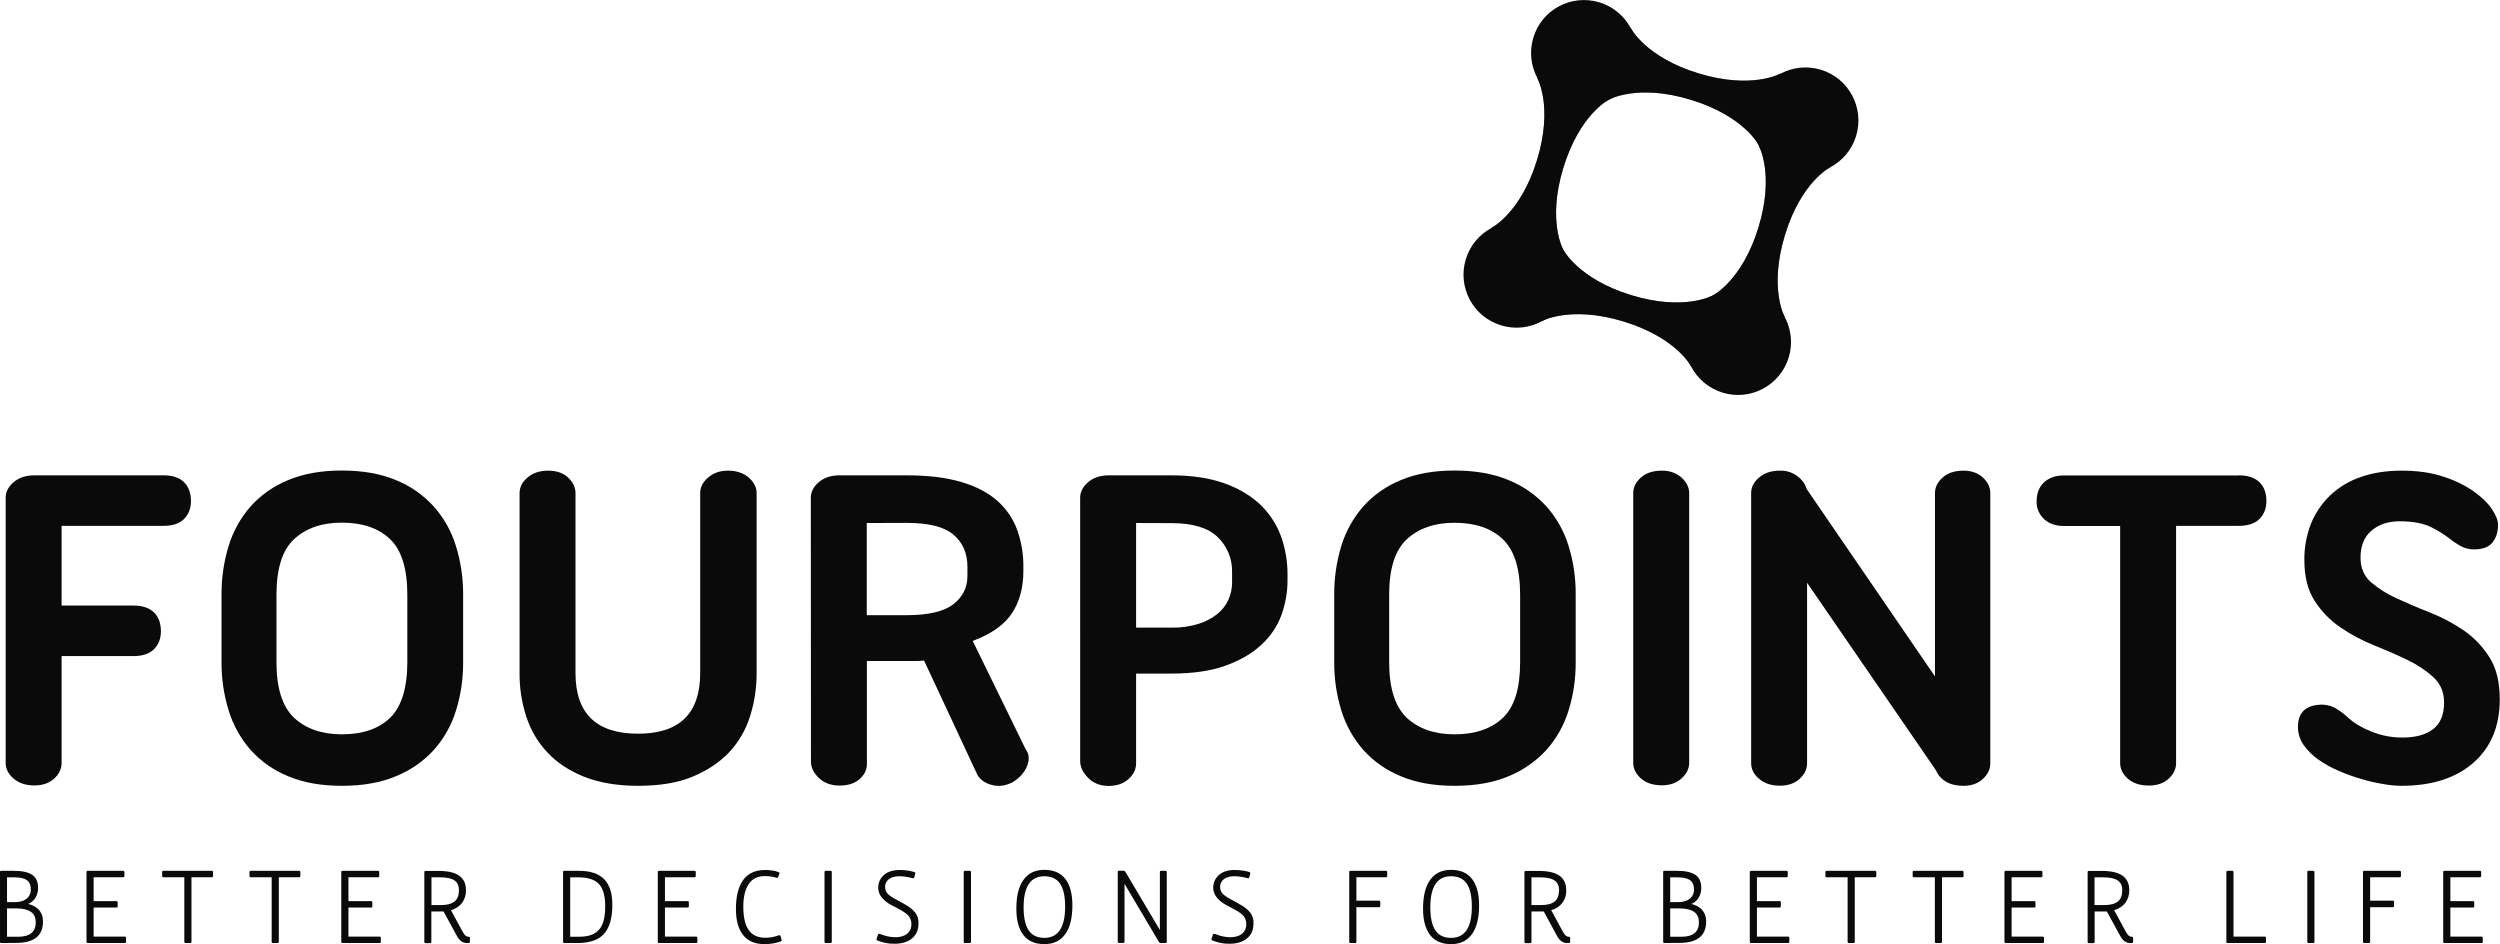 <?xml version="1.0" encoding="utf-8"?>
<!-- Generator: Adobe Illustrator 26.5.0, SVG Export Plug-In . SVG Version: 6.00 Build 0)  -->
<svg version="1.1" id="Layer_1" xmlns="http://www.w3.org/2000/svg" xmlns:xlink="http://www.w3.org/1999/xlink" x="0px" y="0px"
	 viewBox="0 0 2029.1 766.3" style="enable-background:new 0 0 2029.1 766.3;" xml:space="preserve">
<style type="text/css">
	.st0{fill:#0A0A0A;}
	.st1{filter:url(#Adobe_OpacityMaskFilter_00000061472788996177684970000013777964663512075448_);}
	.st2{mask:url(#mask_00000116236694249175650450000011467844865733086620_);}
	.st3{fill:url(#SVGID_1_);}
	.st4{opacity:0.5;fill:#0A0A0A;enable-background:new    ;}
	.st5{filter:url(#Adobe_OpacityMaskFilter_00000001652947845641477630000006463721316674978731_);}
	.st6{mask:url(#mask-5_00000032633541169916841340000017850402804283999884_);}
	.st7{fill:url(#SVGID_00000150807899572882933210000000126952717656716704_);}
	.st8{filter:url(#Adobe_OpacityMaskFilter_00000067235606109490583960000002023127649292030908_);}
	.st9{mask:url(#mask-6_00000021817274430212979240000008131972137751077265_);}
	.st10{fill:url(#SVGID_00000044900419472319893300000001344149613451410571_);}
	.st11{filter:url(#Adobe_OpacityMaskFilter_00000077321628555235671480000017037369521178635686_);}
	.st12{mask:url(#mask-7_00000112615979941077438580000014429592504420042112_);}
	.st13{fill:url(#SVGID_00000157277610446921980490000006961831157008461712_);}
	.st14{opacity:0.75;}
	.st15{filter:url(#Adobe_OpacityMaskFilter_00000078734360182833947090000013614577585082611083_);}
	.st16{mask:url(#mask-8_00000177452835457441266130000016423817029915523482_);}
	.st17{fill:url(#SVGID_00000029741872050405499560000009806185357684075444_);}
	.st18{filter:url(#Adobe_OpacityMaskFilter_00000010298688549962874840000011010061056901734300_);}
	.st19{mask:url(#mask-2_00000176754672488050260940000006158133419257627802_);}
	.st20{fill:url(#SVGID_00000054243980647169228750000005027065497569934001_);}
	.st21{filter:url(#Adobe_OpacityMaskFilter_00000126292095733438520810000008728620947876924594_);}
	.st22{mask:url(#mask-3_00000150804589171154476380000008426336280999119508_);}
	.st23{fill:url(#SVGID_00000170276518361082266480000011982983725244638394_);}
	.st24{filter:url(#Adobe_OpacityMaskFilter_00000016785182174843980160000015360424926408470954_);}
	.st25{mask:url(#mask-4_00000062193156734270178790000017534894386924794497_);}
	.st26{fill:url(#SVGID_00000119099198610471826950000012814405300160766895_);}
</style>
<g>
	<g id="Layer_2_00000029040450477678779120000005318781519448337547_">
		<g id="Layer_1-2">
			<path class="st0" d="M149.4,391.4c3.8,3.8,5.6,8.9,5.6,15.3c0,5.9-1.9,10.8-5.6,14.5c-3.7,3.7-9.2,5.6-16.5,5.6H50v64.7h58.5
				c7.2,0,12.7,1.9,16.5,5.6c3.8,3.7,5.6,8.9,5.6,15.3c0,5.9-1.9,10.8-5.6,14.5s-9.2,5.6-16.5,5.6H50v86.8c0,4.7-2,8.9-6,12.6
				s-9.4,5.6-16.1,5.6c-7,0-12.6-1.9-16.9-5.6s-6.4-7.9-6.4-12.6V404c0-4.7,2.1-8.9,6.4-12.6s9.9-5.6,16.9-5.6h105
				C140.2,385.8,145.6,387.7,149.4,391.4z"/>
			<path class="st0" d="M179.8,482.7c-0.1-13.5,1.9-26.9,5.8-39.7c3.6-11.8,9.7-22.7,17.8-32c8.4-9.3,18.8-16.6,30.4-21.3
				c12.3-5.2,26.8-7.8,43.6-7.8c17.1,0,31.7,2.6,44,7.8c11.7,4.7,22.1,12,30.6,21.3c8.2,9.2,14.4,20.2,18,32c4,12.9,6,26.3,5.9,39.7
				V537c0.1,13.5-1.8,26.9-5.8,39.7c-3.6,11.8-9.8,22.8-18,32c-8.5,9.3-19,16.6-30.7,21.3c-12.3,5.2-26.9,7.8-44,7.8
				c-16.8,0-31.3-2.6-43.6-7.8c-11.6-4.7-22-12-30.4-21.3c-8.1-9.3-14.2-20.2-17.8-32c-4-12.9-5.9-26.2-5.8-39.7V482.7z
				 M224.4,537.4c0,21.2,4.8,36.2,14.3,45.2c9.6,8.9,22.5,13.4,38.8,13.4c16.8,0,29.9-4.5,39.1-13.4s14-24,14-45.2v-54.7
				c0-21.2-4.7-36.2-14-45.1c-9.3-8.9-22.4-13.4-39.1-13.4c-16.3,0-29.2,4.5-38.8,13.4c-9.6,8.9-14.3,24-14.3,45.1V537.4z"/>
			<path class="st0" d="M517.8,637.8c-17,0-31.6-2.5-43.8-7.4s-22.1-11.5-29.8-19.8c-7.8-8.3-13.6-18.2-17.1-29.1
				c-3.6-11.3-5.5-23-5.4-34.9V400.2c0-4.7,2.1-8.9,6.4-12.6c4.3-3.7,9.9-5.6,16.9-5.6c6.7,0,12.1,1.9,16.1,5.6c4,3.8,6,8,6,12.6
				v146.1c0,32.8,16.9,49.2,50.8,49.2c33.6,0,50.4-16.4,50.4-49.2V400.2c0-4.7,2.1-8.9,6.4-12.6c4.3-3.7,9.6-5.6,16.1-5.6
				c7,0,12.6,1.9,16.9,5.6c4.3,3.8,6.4,8,6.4,12.6v146.5c0,11.8-1.8,23.6-5.4,34.9c-3.4,10.8-9.2,20.8-17,29.1
				c-7.8,8.2-17.8,14.8-29.9,19.8S534.9,637.8,517.8,637.8z"/>
			<path class="st0" d="M658.1,404c0-4.7,2.1-8.9,6.4-12.6s9.9-5.6,16.9-5.6H736c17.3,0,32.1,1.8,44.2,5.4
				c12.1,3.6,21.9,8.7,29.3,15.3c7.2,6.4,12.8,14.5,16.1,23.6c3.5,9.9,5.2,20.3,5,30.8v2.7c0,13.2-3,24.5-9.1,33.9
				c-6.1,9.4-16.7,17-32,22.7l43,88c2.8,3.6,3.2,8.1,1.2,13.4c-2.1,5.3-6.1,9.8-12,13.4c-5.7,2.8-11.2,3.6-16.7,2.1
				c-5.4-1.4-9.3-4.1-11.6-8l-43.4-93c-2.2,0.3-4.4,0.4-6.6,0.4h-39.8v83.7c0,4.7-2,8.7-6,12.2c-4,3.5-9.4,5.2-16.1,5.2
				c-7,0-12.6-2.1-16.9-6.2s-6.4-8.5-6.4-13.2L658.1,404z M703.5,424.5v74.8H736c17.6,0,30.2-3,37.8-8.9s11.4-13.6,11.4-22.9v-7.4
				c0-11.1-3.8-19.8-11.4-26.2s-20.2-9.5-37.8-9.5L703.5,424.5z"/>
			<path class="st0" d="M876.7,404c0-4.7,2.1-8.9,6.4-12.6c4.3-3.7,9.9-5.6,16.9-5.6h50.8c16.3,0,30.4,2.1,42.2,6.2
				s21.7,9.9,29.5,17.2c7.6,7.2,13.5,16,17.1,25.8c3.7,10.2,5.5,20.9,5.4,31.8v4.3c0,9.7-1.7,19.2-5,28.3c-3.5,9.2-9,17.4-16.3,24
				c-7.5,7-17.2,12.6-29.1,16.9s-26.5,6.4-43.8,6.4h-28.7v72.9c0,4.7-2,8.9-6,12.6s-9.4,5.6-16.1,5.7c-7,0-12.6-2.2-16.9-6.6
				c-4.3-4.4-6.4-8.9-6.4-13.6L876.7,404z M922.1,424.5v84.9h28.7c7.5,0.2,14.9-0.9,22.1-3.1c5.6-1.7,10.8-4.5,15.3-8.1
				c3.8-3.1,6.9-7.1,8.9-11.6c1.9-4.3,2.9-8.9,2.9-13.6v-8.9c0.2-10.6-4-20.8-11.6-28.1c-7.8-7.6-20.3-11.4-37.6-11.4L922.1,424.5z"
				/>
			<path class="st0" d="M1082.9,482.7c-0.1-13.5,1.9-26.9,5.8-39.7c3.6-11.8,9.7-22.7,17.8-32c8.4-9.3,18.8-16.6,30.4-21.3
				c12.3-5.2,26.8-7.8,43.6-7.8c17.1,0,31.7,2.6,44,7.8c11.7,4.7,22.1,12,30.6,21.3c8.2,9.2,14.4,20.2,18,32
				c4,12.9,5.9,26.3,5.8,39.7V537c0.1,13.5-1.8,26.9-5.8,39.7c-3.6,11.8-9.8,22.8-18,32c-8.5,9.3-19,16.5-30.6,21.3
				c-12.3,5.2-26.9,7.8-44,7.8c-16.8,0-31.3-2.6-43.6-7.8c-11.6-4.7-22-12-30.4-21.3c-8.1-9.3-14.2-20.2-17.8-32
				c-4-12.9-5.9-26.3-5.8-39.7L1082.9,482.7z M1127.5,537.4c0,21.2,4.8,36.2,14.3,45.2c9.6,8.9,22.5,13.4,38.8,13.4
				c16.8,0,29.8-4.5,39.2-13.4s14-24,14-45.2v-54.6c0-21.2-4.7-36.2-14-45.1c-9.3-8.9-22.4-13.4-39.2-13.4
				c-16.3,0-29.2,4.5-38.8,13.4c-9.6,8.9-14.3,24-14.3,45.1V537.4z"/>
			<path class="st0" d="M1325.6,400.2c0-4.7,2.1-8.9,6.2-12.6s9.8-5.6,17.1-5.6c6.4,0,11.7,1.9,15.9,5.6c4.1,3.8,6.2,8,6.2,12.6v219
				c0,4.7-2.1,8.9-6.2,12.6s-9.4,5.6-15.9,5.6c-7.2,0-12.9-1.9-17.1-5.6c-4.1-3.7-6.2-7.9-6.2-12.6V400.2z"/>
			<path class="st0" d="M1421.3,400.2c0-4.7,2.1-8.9,6.4-12.6s9.9-5.6,16.9-5.6c5.1-0.2,10.2,1.4,14.3,4.5c3.9,3,6.3,6.4,7.4,10.3
				L1570.5,549V400.2c0-4.7,2.1-8.9,6.2-12.6s9.8-5.6,17-5.6c6.4,0,11.7,1.9,15.7,5.6c4,3.8,6,8,6,12.6v219.4c0,4.7-2,8.9-6,12.6
				c-4,3.7-9.2,5.6-15.7,5.6c-5.7,0-10.4-1.1-14.2-3.3c-3.5-2-6.3-5-7.9-8.7l-1.2-1.9L1466.7,473v146.5c0,4.7-2,8.9-6,12.6
				c-4,3.7-9.4,5.6-16.1,5.6c-7,0-12.6-1.9-16.9-5.6c-4.3-3.7-6.4-7.9-6.4-12.6L1421.3,400.2z"/>
			<path class="st0" d="M1817,385.8c7.5,0,13.1,1.9,16.9,5.6c3.8,3.7,5.6,8.9,5.6,15.3c0,5.9-1.9,10.8-5.6,14.5
				c-3.7,3.7-9.4,5.6-16.9,5.6h-50.8v192.6c0,4.7-2,8.9-6,12.6c-4,3.7-9.4,5.6-16.1,5.6c-7.2,0-12.9-1.9-17.1-5.6
				c-4.1-3.7-6.2-7.9-6.2-12.6V426.9h-45.7c-6.7,0-12.1-1.9-16.1-5.6c-4-3.8-6.2-9.1-6-14.5c0-6.4,2-11.6,6-15.3s9.4-5.6,16.1-5.6
				H1817z"/>
			<path class="st0" d="M1948.8,637.8c-4.8-0.1-9.6-0.5-14.3-1.4c-6-1-12-2.3-17.8-4.1c-6.3-1.8-12.4-4-18.4-6.6
				c-5.8-2.4-11.3-5.5-16.5-9.1c-4.6-3.2-8.7-7.2-12-11.8c-3.1-4.3-4.7-9.5-4.7-14.7c0-12.2,6.7-18.2,20.2-18.2
				c4.1,0.2,8.1,1.4,11.6,3.7c3.3,2.1,6.4,4.5,9.3,7.2c4.4,4.1,10.6,7.8,18.6,11c8.1,3.3,16.8,4.9,25.6,4.8
				c10.3,0,18.5-2.3,24.4-6.8s8.9-11.7,8.9-21.5c0-8.3-2.8-15.1-8.3-20.3c-6.3-5.8-13.4-10.5-21.1-14.2c-8.5-4.1-17.6-8.1-27.3-12
				c-9.6-3.8-18.8-8.7-27.3-14.5c-8.4-5.7-15.6-13.1-21.1-21.7c-5.6-8.7-8.3-19.7-8.3-33.1c-0.1-10.1,1.7-20.1,5.4-29.5
				c3.5-8.6,8.8-16.4,15.5-22.9c7.1-6.7,15.6-11.8,24.8-14.9c9.8-3.5,20.9-5.2,33.3-5.2c12.9,0,24.2,1.6,33.9,4.9
				c8.7,2.7,16.9,6.7,24.4,11.8c6.6,4.7,11.6,9.5,14.9,14.5c3.4,5,5,9.2,5,12.6c0,5.9-1.5,10.8-4.5,14.5c-3,3.7-7.9,5.6-14.9,5.6
				c-3.8,0.1-7.6-0.9-11-2.7c-3.2-1.8-6.2-3.8-9.1-6.2c-4.5-3.4-9.3-6.4-14.3-8.9c-6.5-3.3-15.1-5-26-5c-9.3,0-17,2.5-22.9,7.6
				c-5.9,5-8.9,12.3-8.9,21.9c0,8.3,2.8,14.9,8.3,19.8c6.3,5.4,13.4,9.8,20.9,13.2c8.4,3.9,17.5,7.8,27.3,11.6
				c9.6,3.8,18.8,8.7,27.3,14.5c8.4,5.8,15.5,13.3,20.9,21.9c5.6,8.8,8.3,20.1,8.3,34.1c0,21.7-7.1,38.8-21.3,51.3
				S1973.9,637.8,1948.8,637.8z"/>
			<path class="st0" d="M1372.7,297.6c0,0-11.6-23.5-55.1-36.7s-66.5-0.1-66.5-0.1l17.7-58.2c0,0,12,23.8,55.3,37s66.2,0.1,66.2,0.1
				L1372.7,297.6z"/>
			<path class="st0" d="M1485.5,135.7c0,0-23.6,11.6-36.8,55.1s-0.1,66.5-0.1,66.5l-58.3-17.6c0,0,23.8-12,37-55.4
				s0.1-66.2,0.1-66.2L1485.5,135.7z"/>
			<path class="st0" d="M1427.4,117.8c0,0-11.6-23.5-55.1-36.8s-66.5-0.1-66.5-0.1l17.7-58.2c0,0,11.9,23.8,55.3,36.9
				s66.2,0.1,66.2,0.1L1427.4,117.8z"/>
			<defs>
				<filter id="Adobe_OpacityMaskFilter" filterUnits="userSpaceOnUse" x="1390.5" y="118" width="95.1" height="139.2">
					<feColorMatrix  type="matrix" values="1 0 0 0 0  0 1 0 0 0  0 0 1 0 0  0 0 0 1 0"/>
				</filter>
			</defs>
			
				<mask maskUnits="userSpaceOnUse" x="1390.5" y="118" width="95.1" height="139.2" id="mask-9_00000067924604282738822060000012971473320137778840_">
				<defs>
					
						<filter id="Adobe_OpacityMaskFilter_00000075126074813003158120000018300525967012040341_" filterUnits="userSpaceOnUse" x="1390.5" y="118" width="95.1" height="139.2">
						<feColorMatrix  type="matrix" values="1 0 0 0 0  0 1 0 0 0  0 0 1 0 0  0 0 0 1 0"/>
					</filter>
				</defs>
				
					<mask maskUnits="userSpaceOnUse" x="1390.5" y="118" width="95.1" height="139.2" id="mask_00000116236694249175650450000011467844865733086620_" style="filter:url(#Adobe_OpacityMaskFilter);">
					<g style="filter:url(#Adobe_OpacityMaskFilter_00000075126074813003158120000018300525967012040341_);">
					</g>
				</mask>
				<g class="st2">
					
						<linearGradient id="SVGID_1_" gradientUnits="userSpaceOnUse" x1="10451.908" y1="2164.783" x2="10509.338" y2="2147.253" gradientTransform="matrix(-1 0 0 1 11918.1 -1968.49)">
						<stop  offset="0" style="stop-color:#FFFFFF"/>
						<stop  offset="0.5" style="stop-color:#000000"/>
						<stop  offset="1" style="stop-color:#FFFFFF"/>
					</linearGradient>
					<path class="st3" d="M1390.5,239.7c0,0,23.6-11.7,36.8-55.1s0.1-66.5,0.1-66.5l58.2,17.7c0,0-23.8,12-36.9,55.3
						s-0.2,66.2-0.2,66.2L1390.5,239.7z"/>
				</g>
			</mask>
			<g>
				<path class="st4" d="M1390.5,239.7c0,0,23.6-11.7,36.8-55.1s0.1-66.5,0.1-66.5l58.2,17.7c0,0-23.8,12-36.9,55.3
					s-0.2,66.2-0.2,66.2L1390.5,239.7z"/>
			</g>
			<defs>
				
					<filter id="Adobe_OpacityMaskFilter_00000047776631615154027540000007240605034976721562_" filterUnits="userSpaceOnUse" x="1251.2" y="202.6" width="139.2" height="95.1">
					<feColorMatrix  type="matrix" values="1 0 0 0 0  0 1 0 0 0  0 0 1 0 0  0 0 0 1 0"/>
				</filter>
			</defs>
			
				<mask maskUnits="userSpaceOnUse" x="1251.2" y="202.6" width="139.2" height="95.1" id="mask-10_00000123414928461432433980000016281957357866352276_">
				<defs>
					
						<filter id="Adobe_OpacityMaskFilter_00000071561887030482808040000011006805451063227017_" filterUnits="userSpaceOnUse" x="1251.2" y="202.6" width="139.2" height="95.1">
						<feColorMatrix  type="matrix" values="1 0 0 0 0  0 1 0 0 0  0 0 1 0 0  0 0 0 1 0"/>
					</filter>
				</defs>
				
					<mask maskUnits="userSpaceOnUse" x="1251.2" y="202.6" width="139.2" height="95.1" id="mask-5_00000032633541169916841340000017850402804283999884_" style="filter:url(#Adobe_OpacityMaskFilter_00000047776631615154027540000007240605034976721562_);">
					<g style="filter:url(#Adobe_OpacityMaskFilter_00000071561887030482808040000011006805451063227017_);">
					</g>
				</mask>
				<g class="st6">
					
						<linearGradient id="SVGID_00000115487163357945799540000006953267131291866288_" gradientUnits="userSpaceOnUse" x1="6820.449" y1="-3225.233" x2="6877.899" y2="-3242.763" gradientTransform="matrix(6.123234e-17 1 1 -6.123234e-17 4554.59 -6598.51)">
						<stop  offset="0" style="stop-color:#FFFFFF"/>
						<stop  offset="0.5" style="stop-color:#000000"/>
						<stop  offset="1" style="stop-color:#FFFFFF"/>
					</linearGradient>
					<path style="fill:url(#SVGID_00000115487163357945799540000006953267131291866288_);" d="M1372.7,297.7
						c0,0-11.6-23.5-55.1-36.8s-66.5-0.1-66.5-0.1l17.7-58.2c0,0,12,23.8,55.3,37s66.2,0.1,66.2,0.1L1372.7,297.7z"/>
				</g>
			</mask>
			<g>
				<path class="st4" d="M1372.7,297.7c0,0-11.6-23.5-55.1-36.8s-66.5-0.1-66.5-0.1l17.7-58.2c0,0,12,23.8,55.3,37
					s66.2,0.1,66.2,0.1L1372.7,297.7z"/>
			</g>
			<path class="st0" d="M1305.7,81c0,0-23.5,11.7-36.8,55.1s-0.1,66.5-0.1,66.5l-58.2-17.7c0,0,23.8-11.9,37-55.3s0.1-66.2,0.1-66.2
				L1305.7,81z"/>
			<path class="st0" d="M1369.5,265c6.9-22.7,31-35.5,53.7-28.6s35.5,31,28.6,53.7c-6.9,22.7-30.9,35.5-53.6,28.6
				C1375.4,311.8,1362.6,287.7,1369.5,265z"/>
			<defs>
				
					<filter id="Adobe_OpacityMaskFilter_00000157282988063209026860000018216035976426196611_" filterUnits="userSpaceOnUse" x="1210.6" y="63.4" width="95.1" height="139.2">
					<feColorMatrix  type="matrix" values="1 0 0 0 0  0 1 0 0 0  0 0 1 0 0  0 0 0 1 0"/>
				</filter>
			</defs>
			
				<mask maskUnits="userSpaceOnUse" x="1210.6" y="63.4" width="95.1" height="139.2" id="mask-11_00000109729191496323367240000018369632039078801049_">
				<defs>
					
						<filter id="Adobe_OpacityMaskFilter_00000011008624428517318400000003409549592014172329_" filterUnits="userSpaceOnUse" x="1210.6" y="63.4" width="95.1" height="139.2">
						<feColorMatrix  type="matrix" values="1 0 0 0 0  0 1 0 0 0  0 0 1 0 0  0 0 0 1 0"/>
					</filter>
				</defs>
				
					<mask maskUnits="userSpaceOnUse" x="1210.6" y="63.4" width="95.1" height="139.2" id="mask-6_00000021817274430212979240000008131972137751077265_" style="filter:url(#Adobe_OpacityMaskFilter_00000157282988063209026860000018216035976426196611_);">
					<g style="filter:url(#Adobe_OpacityMaskFilter_00000011008624428517318400000003409549592014172329_);">
					</g>
				</mask>
				<g class="st9">
					
						<linearGradient id="SVGID_00000034769884695532392110000012172355211471348646_" gradientUnits="userSpaceOnUse" x1="1230.001" y1="640.662" x2="1287.451" y2="623.122" gradientTransform="matrix(1 0 0 -1 0 765)">
						<stop  offset="0" style="stop-color:#FFFFFF"/>
						<stop  offset="0.5" style="stop-color:#000000"/>
						<stop  offset="1" style="stop-color:#FFFFFF"/>
					</linearGradient>
					<path style="fill:url(#SVGID_00000034769884695532392110000012172355211471348646_);" d="M1305.7,81c0,0-23.5,11.7-36.8,55.1
						s-0.1,66.5-0.1,66.5l-58.2-17.7c0,0,23.8-11.9,37-55.3s0.1-66.2,0.1-66.2L1305.7,81z"/>
				</g>
			</mask>
			<g>
				<path class="st4" d="M1305.7,81c0,0-23.5,11.7-36.8,55.1s-0.1,66.5-0.1,66.5l-58.2-17.7c0,0,23.8-11.9,37-55.3
					s0.1-66.2,0.1-66.2L1305.7,81z"/>
			</g>
			<defs>
				
					<filter id="Adobe_OpacityMaskFilter_00000180364011145494786820000002752268026809360819_" filterUnits="userSpaceOnUse" x="1305.9" y="22.7" width="139.2" height="95.1">
					<feColorMatrix  type="matrix" values="1 0 0 0 0  0 1 0 0 0  0 0 1 0 0  0 0 0 1 0"/>
				</filter>
			</defs>
			
				<mask maskUnits="userSpaceOnUse" x="1305.9" y="22.7" width="139.2" height="95.1" id="mask-12_00000079488044676851634670000004864878118618472356_">
				<defs>
					
						<filter id="Adobe_OpacityMaskFilter_00000152978075003451160430000010365901657688199808_" filterUnits="userSpaceOnUse" x="1305.9" y="22.7" width="139.2" height="95.1">
						<feColorMatrix  type="matrix" values="1 0 0 0 0  0 1 0 0 0  0 0 1 0 0  0 0 0 1 0"/>
					</filter>
				</defs>
				
					<mask maskUnits="userSpaceOnUse" x="1305.9" y="22.7" width="139.2" height="95.1" id="mask-7_00000112615979941077438580000014429592504420042112_" style="filter:url(#Adobe_OpacityMaskFilter_00000180364011145494786820000002752268026809360819_);">
					<g style="filter:url(#Adobe_OpacityMaskFilter_00000152978075003451160430000010365901657688199808_);">
					</g>
				</mask>
				<g class="st12">
					
						<linearGradient id="SVGID_00000047050874783164167610000003932707273461449631_" gradientUnits="userSpaceOnUse" x1="6640.619" y1="-3170.475" x2="6698.068" y2="-3188.015" gradientTransform="matrix(6.123234e-17 1 1 -6.123234e-17 4554.59 -6598.51)">
						<stop  offset="0" style="stop-color:#FFFFFF"/>
						<stop  offset="0.5" style="stop-color:#000000"/>
						<stop  offset="1" style="stop-color:#FFFFFF"/>
					</linearGradient>
					<path style="fill:url(#SVGID_00000047050874783164167610000003932707273461449631_);" d="M1427.5,117.8
						c0,0-11.6-23.5-55.1-36.8s-66.5-0.1-66.5-0.1l17.7-58.2c0,0,12,23.8,55.3,37s66.2,0.1,66.2,0.1L1427.5,117.8z"/>
				</g>
			</mask>
			<g>
				<path class="st4" d="M1427.5,117.8c0,0-11.6-23.5-55.1-36.8s-66.5-0.1-66.5-0.1l17.7-58.2c0,0,12,23.8,55.3,37
					s66.2,0.1,66.2,0.1L1427.5,117.8z"/>
			</g>
			<path class="st0" d="M1477.9,56.6c22.7,6.9,35.5,30.9,28.6,53.7s-30.9,35.5-53.7,28.6c-22.7-6.9-35.5-30.9-28.6-53.7
				C1431.2,62.5,1455.2,49.7,1477.9,56.6z"/>
			<path class="st0" d="M1298.1,1.9c22.7,6.9,35.6,30.9,28.7,53.6s-30.9,35.6-53.6,28.7c-22.7-6.9-35.5-30.9-28.7-53.6
				C1251.3,7.8,1275.3-5,1298.1,1.9z"/>
			<g class="st14">
				<defs>
					
						<filter id="Adobe_OpacityMaskFilter_00000107574680095440357490000010892897602333874338_" filterUnits="userSpaceOnUse" x="1244.7" y="2.4" width="81.3" height="81.4">
						<feColorMatrix  type="matrix" values="1 0 0 0 0  0 1 0 0 0  0 0 1 0 0  0 0 0 1 0"/>
					</filter>
				</defs>
				
					<mask maskUnits="userSpaceOnUse" x="1244.7" y="2.4" width="81.3" height="81.4" id="mask-13_00000072996778242165137120000005530706192811966367_">
					<defs>
						
							<filter id="Adobe_OpacityMaskFilter_00000135678754785898001960000007556246084898840244_" filterUnits="userSpaceOnUse" x="1244.7" y="2.4" width="81.3" height="81.4">
							<feColorMatrix  type="matrix" values="1 0 0 0 0  0 1 0 0 0  0 0 1 0 0  0 0 0 1 0"/>
						</filter>
					</defs>
					
						<mask maskUnits="userSpaceOnUse" x="1244.7" y="2.4" width="81.3" height="81.4" id="mask-8_00000177452835457441266130000016423817029915523482_" style="filter:url(#Adobe_OpacityMaskFilter_00000107574680095440357490000010892897602333874338_);">
						<g style="filter:url(#Adobe_OpacityMaskFilter_00000135678754785898001960000007556246084898840244_);">
						</g>
					</mask>
					<g class="st16">
						
							<linearGradient id="SVGID_00000166667465621334815700000007512051135934930572_" gradientUnits="userSpaceOnUse" x1="1304.275" y1="686.208" x2="1266.165" y2="758.328" gradientTransform="matrix(1 0 0 -1 0 765)">
							<stop  offset="0" style="stop-color:#FFFFFF"/>
							<stop  offset="6.000000e-02" style="stop-color:#DADADA"/>
							<stop  offset="0.16" style="stop-color:#A7A7A7"/>
							<stop  offset="0.26" style="stop-color:#7B7B7B"/>
							<stop  offset="0.37" style="stop-color:#555555"/>
							<stop  offset="0.48" style="stop-color:#363636"/>
							<stop  offset="0.59" style="stop-color:#1E1E1E"/>
							<stop  offset="0.71" style="stop-color:#0D0D0D"/>
							<stop  offset="0.84" style="stop-color:#030303"/>
							<stop  offset="1" style="stop-color:#000000"/>
						</linearGradient>
						<path style="fill:url(#SVGID_00000166667465621334815700000007512051135934930572_);" d="M1297.2,4.2
							c21.5,6.5,33.6,29.2,27.1,50.7c-6.5,21.5-29.2,33.6-50.7,27.1c-21.5-6.5-33.6-29.2-27.1-50.7c0,0,0-0.1,0-0.1
							C1253,9.8,1275.7-2.4,1297.2,4.2z"/>
					</g>
				</mask>
				<g>
					<path class="st0" d="M1297.2,4.2c21.5,6.5,33.6,29.2,27.1,50.7c-6.5,21.5-29.2,33.6-50.7,27.1c-21.5-6.5-33.6-29.2-27.1-50.7
						c0,0,0-0.1,0-0.1C1253,9.8,1275.7-2.4,1297.2,4.2z"/>
				</g>
			</g>
			<g class="st14">
				<defs>
					
						<filter id="Adobe_OpacityMaskFilter_00000009576743657242399610000009991134414177559205_" filterUnits="userSpaceOnUse" x="1424.8" y="57.1" width="81.3" height="81.3">
						<feColorMatrix  type="matrix" values="1 0 0 0 0  0 1 0 0 0  0 0 1 0 0  0 0 0 1 0"/>
					</filter>
				</defs>
				
					<mask maskUnits="userSpaceOnUse" x="1424.8" y="57.1" width="81.3" height="81.3" id="mask-14_00000143581524290889411200000018102797829551655562_">
					<defs>
						
							<filter id="Adobe_OpacityMaskFilter_00000170243041420397651200000007673530352419346621_" filterUnits="userSpaceOnUse" x="1424.8" y="57.1" width="81.3" height="81.3">
							<feColorMatrix  type="matrix" values="1 0 0 0 0  0 1 0 0 0  0 0 1 0 0  0 0 0 1 0"/>
						</filter>
					</defs>
					
						<mask maskUnits="userSpaceOnUse" x="1424.8" y="57.1" width="81.3" height="81.3" id="mask-2_00000176754672488050260940000006158133419257627802_" style="filter:url(#Adobe_OpacityMaskFilter_00000009576743657242399610000009991134414177559205_);">
						<g style="filter:url(#Adobe_OpacityMaskFilter_00000170243041420397651200000007673530352419346621_);">
						</g>
					</mask>
					<g class="st19">
						
							<linearGradient id="SVGID_00000061464681599211533350000001271906482009922450_" gradientUnits="userSpaceOnUse" x1="5621.274" y1="-3452.956" x2="5583.174" y2="-3380.856" gradientTransform="matrix(0.288 0.958 0.958 -0.288 3125.478 -6251.374)">
							<stop  offset="0" style="stop-color:#FFFFFF"/>
							<stop  offset="6.000000e-02" style="stop-color:#DADADA"/>
							<stop  offset="0.16" style="stop-color:#A7A7A7"/>
							<stop  offset="0.26" style="stop-color:#7B7B7B"/>
							<stop  offset="0.37" style="stop-color:#555555"/>
							<stop  offset="0.48" style="stop-color:#363636"/>
							<stop  offset="0.59" style="stop-color:#1E1E1E"/>
							<stop  offset="0.71" style="stop-color:#0D0D0D"/>
							<stop  offset="0.84" style="stop-color:#030303"/>
							<stop  offset="1" style="stop-color:#000000"/>
						</linearGradient>
						<path style="fill:url(#SVGID_00000061464681599211533350000001271906482009922450_);" d="M1506.1,97.9
							c-0.1,22.5-18.3,40.6-40.8,40.5c-22.5-0.1-40.6-18.3-40.5-40.8c0.1-22.5,18.3-40.6,40.8-40.5c0,0,0,0,0,0
							C1488,57.2,1506.1,75.4,1506.1,97.9z"/>
					</g>
				</mask>
				<g>
					<path class="st0" d="M1506.1,97.9c-0.1,22.5-18.3,40.6-40.8,40.5c-22.5-0.1-40.6-18.3-40.5-40.8c0.1-22.5,18.3-40.6,40.8-40.5
						c0,0,0,0,0,0C1488,57.2,1506.1,75.4,1506.1,97.9z"/>
				</g>
			</g>
			<g class="st14">
				<defs>
					
						<filter id="Adobe_OpacityMaskFilter_00000090259773584057481240000007466483075628625039_" filterUnits="userSpaceOnUse" x="1370.1" y="237" width="81.3" height="81.3">
						<feColorMatrix  type="matrix" values="1 0 0 0 0  0 1 0 0 0  0 0 1 0 0  0 0 0 1 0"/>
					</filter>
				</defs>
				
					<mask maskUnits="userSpaceOnUse" x="1370.1" y="237" width="81.3" height="81.3" id="mask-15_00000001634047201787900550000000781039323009609654_">
					<defs>
						
							<filter id="Adobe_OpacityMaskFilter_00000010284677227365545710000004026653164170670006_" filterUnits="userSpaceOnUse" x="1370.1" y="237" width="81.3" height="81.3">
							<feColorMatrix  type="matrix" values="1 0 0 0 0  0 1 0 0 0  0 0 1 0 0  0 0 0 1 0"/>
						</filter>
					</defs>
					
						<mask maskUnits="userSpaceOnUse" x="1370.1" y="237" width="81.3" height="81.3" id="mask-3_00000150804589171154476380000008426336280999119508_" style="filter:url(#Adobe_OpacityMaskFilter_00000090259773584057481240000007466483075628625039_);">
						<g style="filter:url(#Adobe_OpacityMaskFilter_00000010284677227365545710000004026653164170670006_);">
						</g>
					</mask>
					<g class="st22">
						
							<linearGradient id="SVGID_00000124156459936157210100000001129348423705465986_" gradientUnits="userSpaceOnUse" x1="11113.921" y1="2471.705" x2="11075.81" y2="2543.825" gradientTransform="matrix(-0.998 -6.958246e-02 -6.958246e-02 0.998 12652.988 -1452.482)">
							<stop  offset="0" style="stop-color:#FFFFFF"/>
							<stop  offset="6.000000e-02" style="stop-color:#DADADA"/>
							<stop  offset="0.16" style="stop-color:#A7A7A7"/>
							<stop  offset="0.26" style="stop-color:#7B7B7B"/>
							<stop  offset="0.37" style="stop-color:#555555"/>
							<stop  offset="0.48" style="stop-color:#363636"/>
							<stop  offset="0.59" style="stop-color:#1E1E1E"/>
							<stop  offset="0.71" style="stop-color:#0D0D0D"/>
							<stop  offset="0.84" style="stop-color:#030303"/>
							<stop  offset="1" style="stop-color:#000000"/>
						</linearGradient>
						<path style="fill:url(#SVGID_00000124156459936157210100000001129348423705465986_);" d="M1396.2,315.6
							c-21-8-31.5-31.5-23.5-52.4s31.5-31.5,52.4-23.5c21,8,31.5,31.5,23.5,52.4C1440.7,313,1417.2,323.5,1396.2,315.6z"/>
					</g>
				</mask>
				<g>
					<path class="st0" d="M1396.2,315.6c-21-8-31.5-31.5-23.5-52.4s31.5-31.5,52.4-23.5c21,8,31.5,31.5,23.5,52.4
						C1440.7,313,1417.2,323.5,1396.2,315.6z"/>
				</g>
			</g>
			<path class="st0" d="M1189.7,210.4c6.9-22.7,30.9-35.5,53.7-28.6c22.7,6.9,35.5,30.9,28.6,53.7c-6.9,22.7-30.9,35.5-53.6,28.6
				C1195.6,257.2,1182.8,233.2,1189.7,210.4C1189.7,210.4,1189.7,210.4,1189.7,210.4z"/>
			<g class="st14">
				<defs>
					
						<filter id="Adobe_OpacityMaskFilter_00000060748862531910779260000003511047637111377339_" filterUnits="userSpaceOnUse" x="1190.2" y="182.6" width="81.3" height="81.3">
						<feColorMatrix  type="matrix" values="1 0 0 0 0  0 1 0 0 0  0 0 1 0 0  0 0 0 1 0"/>
					</filter>
				</defs>
				
					<mask maskUnits="userSpaceOnUse" x="1190.2" y="182.6" width="81.3" height="81.3" id="mask-16_00000162351419696909893420000000222746887495862658_">
					<defs>
						
							<filter id="Adobe_OpacityMaskFilter_00000127742777864812342130000004542906283962112177_" filterUnits="userSpaceOnUse" x="1190.2" y="182.6" width="81.3" height="81.3">
							<feColorMatrix  type="matrix" values="1 0 0 0 0  0 1 0 0 0  0 0 1 0 0  0 0 0 1 0"/>
						</filter>
					</defs>
					
						<mask maskUnits="userSpaceOnUse" x="1190.2" y="182.6" width="81.3" height="81.3" id="mask-4_00000062193156734270178790000017534894386924794497_" style="filter:url(#Adobe_OpacityMaskFilter_00000060748862531910779260000003511047637111377339_);">
						<g style="filter:url(#Adobe_OpacityMaskFilter_00000127742777864812342130000004542906283962112177_);">
						</g>
					</mask>
					<g class="st25">
						
							<linearGradient id="SVGID_00000036944661575208345640000009647218991457413301_" gradientUnits="userSpaceOnUse" x1="6144.215" y1="6275.814" x2="6106.095" y2="6347.944" gradientTransform="matrix(-0.107 -0.994 -0.994 0.107 8162.07 5637.303)">
							<stop  offset="0" style="stop-color:#FFFFFF"/>
							<stop  offset="6.000000e-02" style="stop-color:#DADADA"/>
							<stop  offset="0.16" style="stop-color:#A7A7A7"/>
							<stop  offset="0.26" style="stop-color:#7B7B7B"/>
							<stop  offset="0.37" style="stop-color:#555555"/>
							<stop  offset="0.48" style="stop-color:#363636"/>
							<stop  offset="0.59" style="stop-color:#1E1E1E"/>
							<stop  offset="0.71" style="stop-color:#0D0D0D"/>
							<stop  offset="0.84" style="stop-color:#030303"/>
							<stop  offset="1" style="stop-color:#000000"/>
						</linearGradient>
						<path style="fill:url(#SVGID_00000036944661575208345640000009647218991457413301_);" d="M1190.9,215.7
							c4.2-22.1,25.4-36.5,47.5-32.4c22.1,4.2,36.5,25.4,32.4,47.5s-25.4,36.5-47.5,32.4c0,0,0,0,0,0
							C1201.2,259,1186.8,237.7,1190.9,215.7z"/>
					</g>
				</mask>
				<g>
					<path class="st0" d="M1190.9,215.7c4.2-22.1,25.4-36.5,47.5-32.4c22.1,4.2,36.5,25.4,32.4,47.5s-25.4,36.5-47.5,32.4
						c0,0,0,0,0,0C1201.2,259,1186.8,237.7,1190.9,215.7z"/>
				</g>
			</g>
			<path class="st0" d="M1.1,765.4c-0.7,0-1.1-0.3-1.1-0.9v-56.8c0-0.6,0.3-0.9,1.1-0.9h10.1c6.8,0,11.8,1.1,15,3.3
				s4.7,5.7,4.7,10.6c0.1,2.8-0.7,5.6-2.2,8.1c-1.4,2.2-3.4,3.9-5.9,4.9c2.3,0.5,4.5,1.4,6.5,2.8c1.8,1.2,3.2,2.9,4.2,4.8
				c1,2,1.4,4.2,1.4,6.5c0,5.9-1.8,10.3-5.5,13.2c-3.7,2.9-9.3,4.4-16.9,4.3L1.1,765.4z M12.1,732.2c4,0,7.2-0.9,9.5-2.8
				c2.3-1.8,3.5-4.6,3.4-7.5c0-3.5-1-5.9-3.2-7.5s-5.5-2.3-10.2-2.3H5.7v20.1L12.1,732.2z M14.7,760.3c9.5,0,14.3-3.9,14.3-11.7
				c0-3.8-1.3-6.7-3.9-8.5c-2.6-1.8-6.5-2.8-11.9-2.8H5.7v23L14.7,760.3z"/>
			<path class="st0" d="M71.3,765.4c-0.7,0-1.1-0.3-1.1-0.9v-56.8c0-0.6,0.4-0.9,1.1-0.9h28.8c0.6,0,0.9,0.4,0.9,1.1v3
				c0,0.7-0.3,1.1-0.9,1.1H76v19.4h18.6c0.6,0,0.9,0.4,0.9,1.1v3c0,0.7-0.3,1.1-0.9,1.1H76v23.6h25.4c0.6,0,0.9,0.4,0.9,1.1v3
				c0,0.7-0.3,1.1-0.9,1.1L71.3,765.4z"/>
			<path class="st0" d="M150.7,765.4c-0.7,0-1.1-0.3-1.1-0.9v-52.5h-17.1c-0.6,0-0.9-0.4-0.9-1.1v-3c0-0.7,0.3-1.1,0.9-1.1H172
				c0.6,0,0.9,0.4,0.9,1.1v3c0,0.7-0.3,1.1-0.9,1.1h-16.6v52.5c0,0.6-0.4,0.9-1.1,0.9H150.7z"/>
			<path class="st0" d="M221.6,765.4c-0.7,0-1.1-0.3-1.1-0.9v-52.5h-17.1c-0.6,0-0.9-0.4-0.9-1.1v-3c0-0.7,0.3-1.1,0.9-1.1h39.5
				c0.6,0,0.9,0.4,0.9,1.1v3c0,0.7-0.3,1.1-0.9,1.1h-16.6v52.5c0,0.6-0.4,0.9-1.1,0.9H221.6z"/>
			<path class="st0" d="M278.1,765.4c-0.7,0-1.1-0.3-1.1-0.9v-56.8c0-0.6,0.4-0.9,1.1-0.9h28.8c0.6,0,0.9,0.4,0.9,1.1v3
				c0,0.7-0.3,1.1-0.9,1.1h-24.1v19.4h18.5c0.6,0,0.9,0.4,0.9,1.1v3c0,0.7-0.3,1.1-0.9,1.1h-18.5v23.6h25.4c0.6,0,0.9,0.4,0.9,1.1v3
				c0,0.7-0.3,1.1-0.9,1.1L278.1,765.4z"/>
			<path class="st0" d="M378.9,765.4c-3.2,0-5.8-1.8-7.8-5.3l-11.1-20.3h-9.9v24.8c0,0.6-0.4,0.9-1.1,0.9h-3.5
				c-0.7,0-1.1-0.3-1.1-0.9v-56.8c0-0.6,0.4-0.9,1.1-0.9h10.7c7.5,0,13,1.3,16.6,3.9c3.6,2.6,5.4,6.5,5.4,11.7
				c0.1,3.7-1,7.3-3.1,10.3c-2.3,2.9-5.5,5-9.1,5.9l9.6,17.7c1.4,2.6,2.9,3.9,4.4,3.9h0.3c0.7,0,1.1,0.3,1.1,0.9v3.3
				c0,0.6-0.4,0.9-1.1,0.9H378.9z M357.9,734.6c5,0,8.6-1,11-2.9c2.4-1.9,3.6-5,3.6-9.1c0-3.7-1.2-6.3-3.6-8s-6.3-2.5-11.7-2.5h-7
				v22.5L357.9,734.6z"/>
			<path class="st0" d="M458.1,765.4c-0.7,0-1.1-0.3-1.1-0.9v-56.8c0-0.6,0.4-0.9,1.1-0.9H470c9.2,0,16,2.3,20.4,6.8
				c4.4,4.5,6.6,11.4,6.6,20.8c0,10.8-2.3,18.6-6.8,23.6c-4.5,5-11.7,7.4-21.5,7.4H458.1z M469.8,760.3c5.1,0,9.2-0.8,12.3-2.5
				c3.2-1.7,5.6-4.5,6.9-7.8c1.5-3.6,2.2-8.4,2.2-14.4c0-8.4-1.7-14.4-5-18c-3.3-3.6-8.8-5.5-16.4-5.5h-7v48.2L469.8,760.3z"/>
			<path class="st0" d="M535,765.4c-0.7,0-1.1-0.3-1.1-0.9v-56.8c0-0.6,0.3-0.9,1.1-0.9h28.8c0.6,0,0.9,0.4,0.9,1.1v3
				c0,0.7-0.3,1.1-0.9,1.1h-24.1v19.4h18.5c0.6,0,0.9,0.4,0.9,1.1v3c0,0.7-0.3,1.1-0.9,1.1h-18.5v23.6h25.4c0.6,0,0.9,0.4,0.9,1.1v3
				c0,0.7-0.3,1.1-0.9,1.1L535,765.4z"/>
			<path class="st0" d="M634.2,762.2c0.2,0.4,0.3,0.8,0.3,1.2c0,0.2-0.3,0.4-0.8,0.7c-4.2,1.5-8.7,2.2-13.2,2.2
				c-7.6,0-13.4-2.4-17.3-7.3c-3.9-4.8-5.9-11.9-5.9-21.2c0-10.4,2-18.3,6-23.7c4-5.4,9.9-8,17.8-8c2,0,4,0.2,6,0.5
				c1.7,0.2,3.3,0.7,4.9,1.3c0.4,0.2,0.7,0.5,0.7,0.7c0,0.2,0,0.3-0.1,0.5c-0.1,0.2-0.1,0.4-0.2,0.5l-0.8,2.2
				c-0.2,0.5-0.4,0.7-0.8,0.7c-0.5-0.1-0.9-0.2-1.4-0.3c-2.9-0.8-6-1.2-9-1.1c-5.5,0-9.8,2.1-12.7,6.4s-4.4,10.4-4.4,18.4
				c0,8.5,1.5,14.9,4.4,19s7.4,6.2,13.4,6.2c3.4,0,6.7-0.5,9.9-1.6c0.3-0.1,0.6-0.2,0.9-0.3c0.3-0.1,0.5-0.1,0.8-0.2
				c0.4,0,0.7,0.3,0.8,0.8L634.2,762.2z"/>
			<path class="st0" d="M670.3,765.4c-0.7,0-1.1-0.3-1.1-0.9v-56.8c0-0.6,0.4-0.9,1.1-0.9h3.7c0.7,0,1.1,0.3,1.1,0.9v56.8
				c0,0.6-0.4,0.9-1.1,0.9H670.3z"/>
			<path class="st0" d="M723.1,734.4c-2.9-1.5-5.5-3.6-7.6-6.2c-1.7-2.1-2.6-4.7-2.7-7.3c-0.2-4.1,1.6-8.1,4.7-10.8
				c3.1-2.7,7.5-4,13-4c2.1,0,4.2,0.2,6.3,0.5c1.8,0.3,3.6,0.6,5.4,1.2c0.5,0.1,0.7,0.4,0.7,0.7c0,0.4-0.1,0.8-0.2,1.2l-0.7,2.5
				c-0.1,0.2-0.2,0.4-0.3,0.5c-0.1,0.1-0.3,0.1-0.5,0.1c-0.3,0-0.6,0-0.9-0.1l-1.2-0.3c-3-0.8-6.1-1.2-9.3-1.2
				c-3.5,0-6.3,0.8-8.3,2.3c-2,1.5-3.2,3.9-3.1,6.3c0,1.8,0.5,3.6,1.6,5c1.1,1.4,3.2,3,6.3,4.7l7.8,4.3c4.3,2.4,7.2,4.8,8.9,7.1
				c1.8,2.5,2.6,5.5,2.5,8.5c0,5.2-1.7,9.3-5.2,12.2s-8.2,4.4-14.3,4.4c-1.4,0-2.9-0.1-4.3-0.2c-1.4-0.2-2.7-0.4-4.1-0.7
				c-1.3-0.3-3.1-0.9-5.2-1.6c-0.7-0.3-1-0.6-1-0.9c0-0.2,0-0.4,0.1-0.7c0.1-0.2,0.1-0.4,0.2-0.7l0.8-2.4c0.2-0.6,0.5-0.9,0.9-0.9
				c0.5,0,0.9,0.2,1.3,0.3c3.7,1.5,7.6,2.4,11.7,2.5c4.2,0,7.5-0.9,9.8-2.8c2.3-1.8,3.6-4.7,3.5-7.7c0.1-2.3-0.6-4.6-2-6.5
				c-1.3-1.7-3.9-3.6-7.8-5.7L723.1,734.4z"/>
			<path class="st0" d="M783.3,765.4c-0.7,0-1.1-0.3-1.1-0.9v-56.8c0-0.6,0.3-0.9,1.1-0.9h3.7c0.7,0,1.1,0.3,1.1,0.9v56.8
				c0,0.6-0.4,0.9-1.1,0.9H783.3z"/>
			<path class="st0" d="M847.7,766.3c-7.5,0-13.2-2.4-17-7.3c-3.8-4.8-5.8-12-5.8-21.4c0-10.3,1.9-18.1,5.8-23.5s9.5-8.1,16.9-8.1
				c7.5,0,13.2,2.4,17,7.3c3.8,4.8,5.8,12,5.8,21.4c0,10.3-1.9,18.1-5.8,23.5C860.7,763.6,855.1,766.3,847.7,766.3z M847.7,761.2
				c5.6,0,9.8-2.1,12.6-6.4s4.2-10.5,4.2-18.9c0-8.5-1.4-14.7-4.1-18.7c-2.8-4-7-6-12.8-6c-5.6,0-9.8,2.1-12.6,6.3
				c-2.8,4.2-4.2,10.5-4.2,18.9c0,8.5,1.4,14.7,4.1,18.7C837.7,759.2,842,761.2,847.7,761.2z"/>
			<path class="st0" d="M942.1,765.4c-0.3,0-0.5,0-0.8-0.2c-0.3-0.2-0.5-0.4-0.7-0.7l-27.9-47.2v47.1c0,0.6-0.4,0.9-1.1,0.9h-3.3
				c-0.7,0-1.1-0.3-1.1-0.9v-56.8c0-0.6,0.3-0.9,1.1-0.9h3.6c0.3,0,0.5,0,0.8,0.2c0.3,0.2,0.5,0.4,0.7,0.7l28,47.2v-47.1
				c0-0.6,0.3-0.9,1.1-0.9h3.4c0.7,0,1.1,0.3,1.1,0.9v56.8c0,0.6-0.3,0.9-1.1,0.9H942.1z"/>
			<path class="st0" d="M995,734.4c-2.9-1.5-5.5-3.6-7.6-6.2c-1.7-2.1-2.6-4.7-2.7-7.3c-0.2-4.1,1.6-8.1,4.7-10.8
				c3.1-2.7,7.5-4,13-4c2.1,0,4.2,0.2,6.3,0.5c1.8,0.2,3.6,0.6,5.4,1.2c0.5,0.1,0.7,0.4,0.7,0.7c0,0.4-0.1,0.8-0.2,1.2l-0.7,2.5
				c-0.1,0.2-0.2,0.4-0.3,0.5c-0.1,0.1-0.3,0.1-0.5,0.1c-0.3,0-0.6,0-0.9-0.1l-1.2-0.3c-3-0.8-6.1-1.2-9.3-1.2
				c-3.5,0-6.3,0.8-8.3,2.3c-2,1.5-3.2,3.9-3.1,6.3c0,1.8,0.5,3.6,1.6,5c1.1,1.4,3.2,3,6.3,4.7l7.8,4.3c4.3,2.4,7.2,4.8,8.9,7.1
				c1.8,2.5,2.7,5.5,2.5,8.5c0,5.2-1.7,9.3-5.2,12.2s-8.2,4.4-14.3,4.4c-1.4,0-2.9-0.1-4.3-0.2c-1.4-0.2-2.7-0.4-4.1-0.7
				c-1.8-0.5-3.5-1-5.2-1.6c-0.7-0.3-1-0.6-1-0.9c0-0.2,0-0.4,0.1-0.7c0.1-0.2,0.1-0.4,0.2-0.7l0.8-2.4c0.2-0.6,0.5-0.9,0.9-0.9
				c0.5,0,0.9,0.2,1.3,0.3c3.7,1.5,7.6,2.4,11.6,2.5c4.2,0,7.5-0.9,9.8-2.8c2.3-1.8,3.6-4.7,3.5-7.7c0.1-2.3-0.6-4.6-2-6.5
				c-1.3-1.7-3.9-3.6-7.8-5.7L995,734.4z"/>
			<path class="st0" d="M1096.2,765.4c-0.7,0-1.1-0.3-1.1-0.9v-56.8c0-0.6,0.3-0.9,1.1-0.9h28.8c0.6,0,0.9,0.4,0.9,1.1v3
				c0,0.7-0.3,1.1-0.9,1.1h-24.1v19h18.5c0.6,0,0.9,0.4,0.9,1.1v3.1c0,0.7-0.3,1.1-0.9,1.1h-18.5v28.2c0,0.6-0.4,0.9-1.1,0.9
				L1096.2,765.4z"/>
			<path class="st0" d="M1177.8,766.3c-7.5,0-13.2-2.4-17-7.3s-5.8-12-5.8-21.4c0-10.3,1.9-18.1,5.8-23.5c3.9-5.4,9.5-8.1,16.9-8.1
				c7.5,0,13.2,2.4,17,7.3c3.8,4.8,5.8,12,5.8,21.4c0,10.3-1.9,18.1-5.8,23.5C1190.8,763.6,1185.2,766.3,1177.8,766.3z
				 M1177.8,761.2c5.6,0,9.8-2.1,12.6-6.4c2.8-4.2,4.2-10.5,4.2-18.9c0-8.5-1.4-14.7-4.1-18.7c-2.8-4-7-6-12.8-6
				c-5.6,0-9.8,2.1-12.6,6.3c-2.8,4.2-4.2,10.5-4.2,18.9c0,8.5,1.4,14.7,4.1,18.7C1167.8,759.2,1172,761.2,1177.8,761.2z"/>
			<path class="st0" d="M1271.8,765.4c-3.2,0-5.8-1.8-7.8-5.3l-11-20.3h-10v24.8c0,0.6-0.3,0.9-1.1,0.9h-3.5c-0.7,0-1.1-0.3-1.1-0.9
				v-56.8c0-0.6,0.4-0.9,1.1-0.9h10.7c7.5,0,13,1.3,16.7,3.9c3.6,2.6,5.4,6.5,5.4,11.7c0.4,7.7-4.8,14.5-12.2,16.2l9.6,17.7
				c1.4,2.6,2.9,3.9,4.4,3.9h0.3c0.7,0,1.1,0.3,1.1,0.9v3.3c0,0.6-0.4,0.9-1.1,0.9H1271.8z M1250.8,734.6c5,0,8.6-1,11-2.9
				c2.4-1.9,3.5-5,3.6-9.1c0-3.7-1.2-6.3-3.7-8s-6.3-2.5-11.7-2.5h-7v22.5L1250.8,734.6z"/>
			<path class="st0" d="M1351,765.4c-0.7,0-1.1-0.3-1.1-0.9v-56.8c0-0.6,0.3-0.9,1.1-0.9h10.1c6.8,0,11.8,1.1,15,3.3
				c3.2,2.2,4.7,5.7,4.7,10.6c0.1,2.8-0.7,5.6-2.2,8.1c-1.4,2.2-3.4,3.9-5.9,4.9c2.3,0.5,4.5,1.4,6.5,2.8c1.8,1.2,3.2,2.9,4.2,4.8
				c0.9,2,1.4,4.2,1.4,6.5c0,5.9-1.8,10.3-5.5,13.2c-3.7,2.9-9.3,4.4-16.9,4.3L1351,765.4z M1362,732.2c4.1,0,7.2-0.9,9.5-2.8
				c2.3-1.8,3.5-4.6,3.4-7.5c0-3.5-1-5.9-3.2-7.5s-5.5-2.3-10.2-2.3h-5.9v20.1L1362,732.2z M1364.6,760.3c9.6,0,14.3-3.9,14.3-11.7
				c0-3.8-1.3-6.7-3.9-8.5c-2.6-1.8-6.5-2.8-11.9-2.8h-7.5v23L1364.6,760.3z"/>
			<path class="st0" d="M1421.3,765.4c-0.7,0-1.1-0.3-1.1-0.9v-56.8c0-0.6,0.4-0.9,1.1-0.9h28.8c0.6,0,0.9,0.4,0.9,1.1v3
				c0,0.7-0.3,1.1-0.9,1.1H1426v19.4h18.5c0.6,0,0.9,0.4,0.9,1.1v3c0,0.7-0.3,1.1-0.9,1.1H1426v23.6h25.4c0.6,0,0.9,0.4,0.9,1.1v3
				c0,0.7-0.3,1.1-0.9,1.1L1421.3,765.4z"/>
			<path class="st0" d="M1500.7,765.4c-0.7,0-1.1-0.3-1.1-0.9v-52.5h-17.1c-0.6,0-0.9-0.4-0.9-1.1v-3c0-0.7,0.3-1.1,0.9-1.1h39.5
				c0.6,0,0.9,0.4,0.9,1.1v3c0,0.7-0.3,1.1-0.9,1.1h-16.6v52.5c0,0.6-0.4,0.9-1.1,0.9H1500.7z"/>
			<path class="st0" d="M1571.5,765.4c-0.7,0-1.1-0.3-1.1-0.9v-52.5h-17.1c-0.6,0-0.9-0.4-0.9-1.1v-3c0-0.7,0.3-1.1,0.9-1.1h39.5
				c0.6,0,0.9,0.4,0.9,1.1v3c0,0.7-0.3,1.1-0.9,1.1h-16.6v52.5c0,0.6-0.4,0.9-1.1,0.9H1571.5z"/>
			<path class="st0" d="M1628,765.4c-0.7,0-1.1-0.3-1.1-0.9v-56.8c0-0.6,0.4-0.9,1.1-0.9h28.8c0.6,0,0.9,0.4,0.9,1.1v3
				c0,0.7-0.3,1.1-0.9,1.1h-24.1v19.4h18.5c0.6,0,0.9,0.4,0.9,1.1v3c0,0.7-0.3,1.1-0.9,1.1h-18.5v23.6h25.4c0.6,0,0.9,0.4,0.9,1.1v3
				c0,0.7-0.3,1.1-0.9,1.1L1628,765.4z"/>
			<path class="st0" d="M1728.9,765.4c-3.2,0-5.8-1.8-7.8-5.3l-11.1-20.3h-9.9v24.8c0,0.6-0.4,0.9-1.1,0.9h-3.5
				c-0.7,0-1.1-0.3-1.1-0.9v-56.8c0-0.6,0.3-0.9,1.1-0.9h10.7c7.5,0,13,1.3,16.6,3.9c3.6,2.6,5.4,6.5,5.4,11.7
				c0.1,3.7-1,7.3-3.2,10.3c-2.3,2.9-5.5,5-9.1,5.9l9.6,17.7c1.4,2.6,2.9,3.9,4.4,3.9h0.3c0.7,0,1.1,0.3,1.1,0.9v3.3
				c0,0.6-0.4,0.9-1.1,0.9H1728.9z M1707.9,734.6c5,0,8.6-1,11-2.9c2.4-1.9,3.6-5,3.6-9.1c0-3.7-1.2-6.3-3.7-8s-6.3-2.5-11.7-2.5
				h-7.1v22.5L1707.9,734.6z"/>
			<path class="st0" d="M1808.1,765.4c-0.7,0-1.1-0.3-1.1-0.9v-56.8c0-0.6,0.4-0.9,1.1-0.9h3.6c0.7,0,1.1,0.3,1.1,0.9v52.5h25.5
				c0.6,0,0.9,0.4,0.9,1.1v3c0,0.7-0.3,1.1-0.9,1.1L1808.1,765.4z"/>
			<path class="st0" d="M1873.8,765.4c-0.7,0-1.1-0.3-1.1-0.9v-56.8c0-0.6,0.3-0.9,1.1-0.9h3.6c0.7,0,1.1,0.3,1.1,0.9v56.8
				c0,0.6-0.4,0.9-1.1,0.9H1873.8z"/>
			<path class="st0" d="M1919,765.4c-0.7,0-1.1-0.3-1.1-0.9v-56.8c0-0.6,0.3-0.9,1.1-0.9h28.8c0.6,0,0.9,0.4,0.9,1.1v3
				c0,0.7-0.3,1.1-0.9,1.1h-24.1v19h18.5c0.6,0,0.9,0.4,0.9,1.1v3.1c0,0.7-0.3,1.1-0.9,1.1h-18.5v28.2c0,0.6-0.4,0.9-1.1,0.9
				L1919,765.4z"/>
			<path class="st0" d="M1984.1,765.4c-0.7,0-1.1-0.3-1.1-0.9v-56.8c0-0.6,0.3-0.9,1.1-0.9h28.8c0.6,0,0.9,0.4,0.9,1.1v3
				c0,0.7-0.3,1.1-0.9,1.1h-24.1v19.4h18.5c0.6,0,0.9,0.4,0.9,1.1v3c0,0.7-0.3,1.1-0.9,1.1h-18.5v23.6h25.4c0.6,0,0.9,0.4,0.9,1.1v3
				c0,0.7-0.3,1.1-0.9,1.1L1984.1,765.4z"/>
		</g>
	</g>
</g>
</svg>
